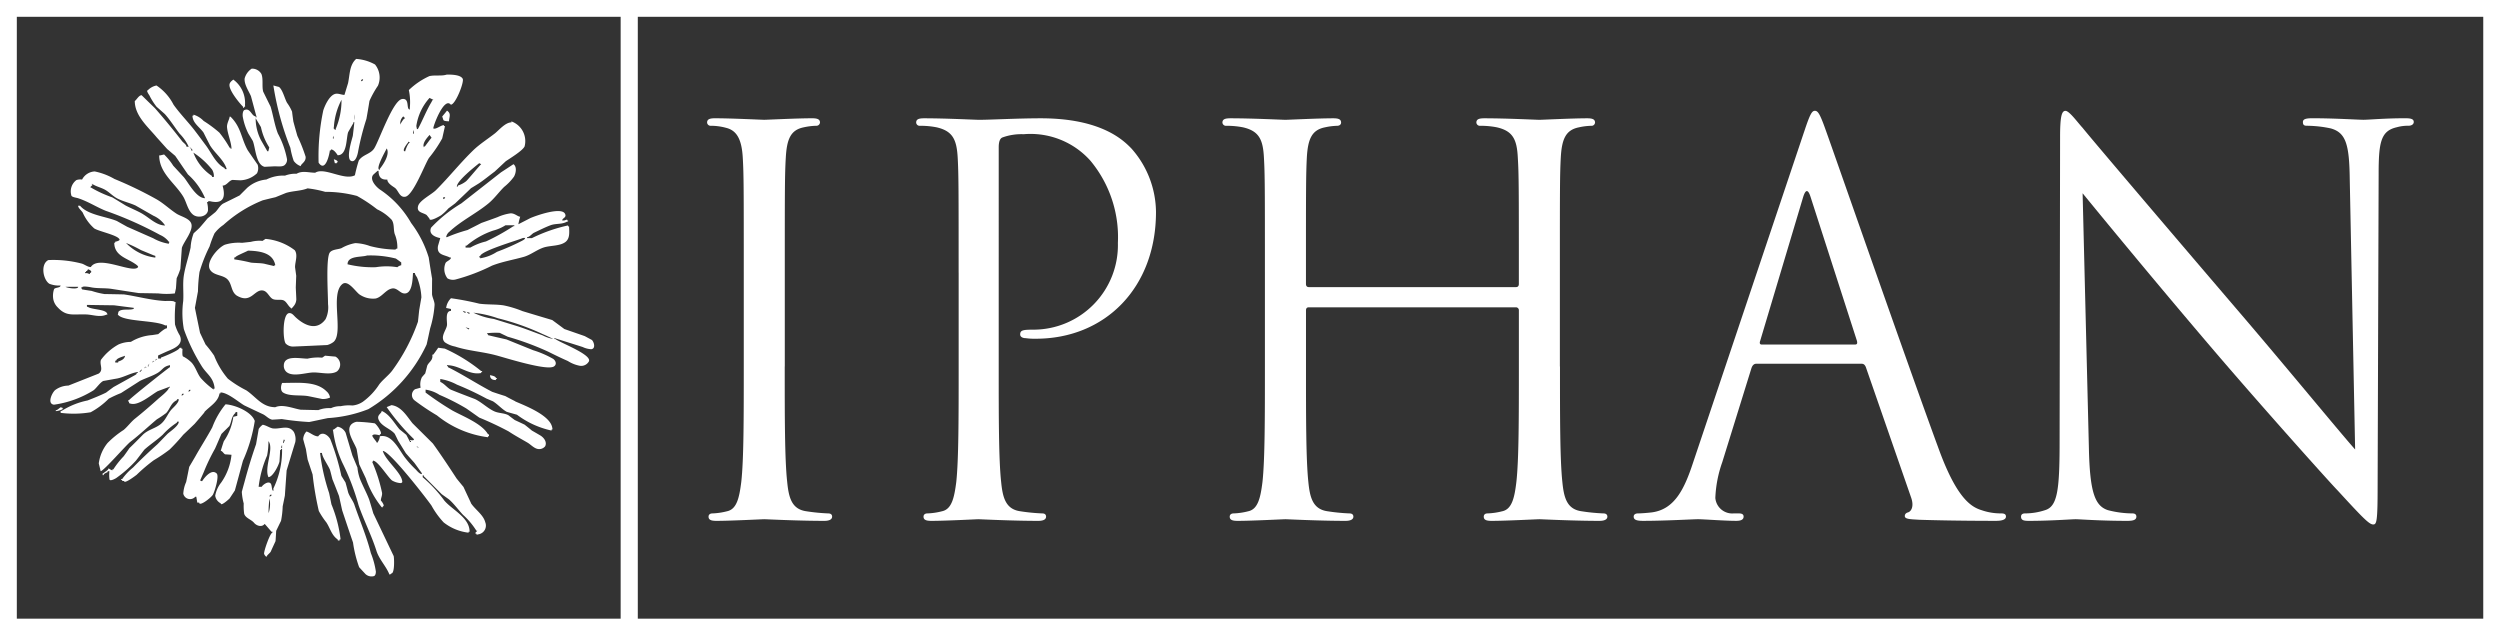 <svg id="Group_122" data-name="Group 122" xmlns="http://www.w3.org/2000/svg" width="163.786" height="41.627" viewBox="0 0 163.786 41.627">
  <rect x="0" y="0" width="163.786" height="41.627" fill="#333333" stroke="none"/>
  <path id="Path_642" data-name="Path 642" d="M532.48,196.052H653.4V156.62H532.48Zm121.467,1.1H531.383V155.521H654.5v41.627Z" transform="translate(-490.711 -155.521)" fill="#fff"/>
  <path id="Path_643" data-name="Path 643" d="M539.541,175.99c0,3.347,0,6.1.162,7.571.1,1.01.287,1.778,1.246,1.916a12.508,12.508,0,0,0,1.437.142c.2,0,.26.1.26.21,0,.171-.162.278-.51.278-1.761,0-3.774-.107-3.936-.107s-2.177.107-3.14.107c-.348,0-.51-.07-.51-.278,0-.1.066-.21.259-.21a4.421,4.421,0,0,0,.957-.142c.642-.138.8-.905.928-1.916.164-1.467.164-4.223.164-7.571v-6.143c0-5.44,0-6.417-.066-7.534-.066-1.185-.383-1.78-1.089-1.954a3.808,3.808,0,0,0-.99-.136.23.23,0,0,1-.258-.21c0-.212.162-.282.51-.282,1.058,0,3.073.1,3.235.1s2.175-.1,3.134-.1c.353,0,.517.07.517.282a.236.236,0,0,1-.26.21,4.32,4.32,0,0,0-.8.1c-.861.173-1.112.767-1.18,1.988-.066,1.117-.066,2.094-.066,7.534v6.143" transform="translate(-488.13 -151.983)" fill="#fff"/>
  <path id="Path_644" data-name="Path 644" d="M544.68,169.847c0-5.44,0-6.417-.061-7.534-.066-1.185-.326-1.745-1.378-1.988a5.359,5.359,0,0,0-1.091-.1.228.228,0,0,1-.252-.21c0-.212.156-.282.512-.282,1.445,0,3.359.1,3.618.1.7,0,2.558-.1,4.032-.1,4,0,5.442,1.465,5.95,1.989a6.338,6.338,0,0,1,1.6,4.152c0,4.954-3.325,8.3-7.871,8.3a4.111,4.111,0,0,1-.672-.037c-.162,0-.355-.068-.355-.243,0-.282.193-.313.865-.313a5.541,5.541,0,0,0,5.537-5.688,7.835,7.835,0,0,0-1.794-5.374,5.26,5.26,0,0,0-4.38-1.743,3.654,3.654,0,0,0-1.378.208c-.191.068-.256.317-.256.661V175.99c0,3.347,0,6.1.16,7.571.1,1.01.289,1.778,1.246,1.916a12.576,12.576,0,0,0,1.445.142c.191,0,.252.1.252.21,0,.171-.156.278-.508.278-1.763,0-3.776-.107-3.938-.107-.1,0-2.107.107-3.073.107-.348,0-.51-.07-.51-.278,0-.1.066-.21.258-.21a4.387,4.387,0,0,0,.957-.142c.642-.138.8-.905.931-1.916.156-1.467.156-4.223.156-7.571v-6.143" transform="translate(-481.876 -151.983)" fill="#fff"/>
  <path id="Path_645" data-name="Path 645" d="M574.916,175.99c0,3.347,0,6.1.156,7.571.1,1.01.287,1.778,1.251,1.916a12.34,12.34,0,0,0,1.439.142c.191,0,.259.1.259.21,0,.171-.164.278-.521.278-1.754,0-3.774-.107-3.935-.107s-2.173.107-3.134.107c-.353,0-.508-.07-.508-.278,0-.1.059-.21.25-.21a4.554,4.554,0,0,0,.966-.142c.635-.138.8-.905.92-1.916.164-1.467.164-4.223.164-7.571v-3.664a.192.192,0,0,0-.189-.21H558.467c-.1,0-.191.035-.191.21v3.664c0,3.347,0,6.1.155,7.571.1,1.01.289,1.778,1.25,1.916a12.444,12.444,0,0,0,1.441.142c.193,0,.259.1.259.21,0,.171-.164.278-.517.278-1.761,0-3.773-.107-3.936-.107s-2.175.107-3.132.107c-.357,0-.517-.07-.517-.278,0-.1.065-.21.258-.21a4.436,4.436,0,0,0,.961-.142c.639-.138.8-.905.927-1.916.16-1.467.16-4.223.16-7.571v-6.143c0-5.44,0-6.417-.064-7.534-.061-1.185-.318-1.745-1.371-1.988a5.435,5.435,0,0,0-1.091-.1.233.233,0,0,1-.258-.21c0-.212.16-.282.515-.282,1.437,0,3.458.1,3.613.1s2.175-.1,3.139-.1c.348,0,.508.07.508.282,0,.136-.121.21-.256.21a4.171,4.171,0,0,0-.8.1c-.865.173-1.121.767-1.189,1.988-.057,1.117-.057,2.094-.057,7.534v.734c0,.173.1.212.191.212h13.568c.092,0,.189-.039.189-.212v-.734c0-5.44,0-6.417-.068-7.534-.059-1.185-.315-1.745-1.371-1.988a5.39,5.39,0,0,0-1.089-.1.232.232,0,0,1-.256-.21c0-.212.16-.282.513-.282,1.439,0,3.458.1,3.613.1s2.181-.1,3.141-.1c.344,0,.508.07.508.282a.229.229,0,0,1-.256.21,4.139,4.139,0,0,0-.8.1c-.865.173-1.122.767-1.189,1.988-.059,1.117-.059,2.094-.059,7.534v6.143" transform="translate(-472.715 -151.983)" fill="#fff"/>
  <path id="Path_646" data-name="Path 646" d="M578.612,160.828c.381-1.154.508-1.362.7-1.362s.324.173.707,1.255c.482,1.325,5.5,15.735,7.457,21.036,1.154,3.106,2.078,3.664,2.753,3.872a3.817,3.817,0,0,0,1.277.212c.193,0,.324.037.324.21,0,.208-.293.278-.642.278-.477,0-2.814,0-5.026-.07-.605-.037-.959-.037-.959-.245,0-.136.094-.21.223-.243.2-.072.388-.383.2-.942l-2.979-8.581c-.064-.138-.131-.212-.285-.212h-6.881c-.16,0-.256.1-.322.28l-1.916,6.174a7.905,7.905,0,0,0-.453,2.339A1.111,1.111,0,0,0,574,185.841h.318c.228,0,.324.068.324.21,0,.208-.193.278-.479.278-.773,0-2.146-.107-2.5-.107s-2.111.107-3.622.107c-.412,0-.6-.07-.6-.278,0-.142.125-.21.289-.21.221,0,.672-.037.927-.07,1.474-.21,2.111-1.535,2.683-3.281l7.271-21.662m3.326,13.951c.162,0,.162-.1.131-.241l-3.036-9.422q-.246-.781-.488,0l-2.816,9.422c-.064.173,0,.241.1.241Z" transform="translate(-460.411 -152.206)" fill="#fff"/>
  <path id="Path_647" data-name="Path 647" d="M585.677,181.582c.063,2.864.388,3.769,1.251,4.047a6.466,6.466,0,0,0,1.6.212c.164,0,.259.068.259.21,0,.208-.193.278-.583.278-1.82,0-3.1-.107-3.392-.107s-1.629.107-3.066.107c-.324,0-.515-.033-.515-.278,0-.142.1-.21.258-.21a4.229,4.229,0,0,0,1.312-.212c.8-.241.957-1.251.957-4.428l.031-19.993c0-1.36.1-1.741.353-1.741s.8.766,1.123,1.113c.475.6,5.247,6.211,10.171,11.967,3.171,3.7,6.658,7.954,7.683,9.106l-.353-17.722c-.029-2.269-.252-3.036-1.246-3.314a7.688,7.688,0,0,0-1.572-.173c-.221,0-.25-.109-.25-.247,0-.21.25-.245.633-.245,1.445,0,2.978.1,3.335.1s1.406-.1,2.72-.1c.353,0,.574.035.574.245,0,.138-.127.247-.355.247a2.638,2.638,0,0,0-.766.1c-1.053.243-1.18,1.012-1.18,3.1l-.066,20.444c0,2.3-.066,2.477-.289,2.477-.258,0-.638-.383-2.335-2.232-.355-.35-4.963-5.479-8.353-9.457-3.717-4.358-7.33-8.756-8.351-10.009l.412,16.708" transform="translate(-448.824 -152.205)" fill="#fff"/>
  <path id="Path_648" data-name="Path 648" d="M510.384,196.052h39.57V156.62h-39.57Zm40.122,1.1H509.282V155.521h41.769v41.627Z" transform="translate(-509.282 -155.521)" fill="#fff"/>
  <path id="Path_649" data-name="Path 649" d="M529.6,163.61h.064v-.064c.191,0,.355.252.444.381.629,0,.55-1.117.684-1.513.114-.2.226-.394.341-.589v-.063h.066c-.031.3-.066.593-.1.885-.041.2-.532,1.653-.035,1.669.239.011.353-.456.383-.644a16.834,16.834,0,0,1,.541-2.122c.072-.392.138-.788.2-1.18a6.464,6.464,0,0,1,.556-1,1.354,1.354,0,0,0-.191-1.388,2.926,2.926,0,0,0-1.235-.366c-.443.39-.412,1.023-.532,1.586-.079.258-.156.513-.236.771-.215,0-.443-.14-.664-.046-.348.145-.624.747-.725,1.069a14.529,14.529,0,0,0-.305,3.416c.432.653.7-.477.738-.808m2.109-4.65h.066c0,.1-.055.09-.134.129a.152.152,0,0,1,.068-.129m-.51,2.293a1.659,1.659,0,0,1,0,.383,2.214,2.214,0,0,1,0-.383m-1.336.83a4.456,4.456,0,0,1,.5-1.783,4.743,4.743,0,0,1-.383,1.91v.061h-.066v-.061c-.083,0-.061-.052-.054-.127m-.013.572v.191c-.1,0-.024-.125,0-.191m-5.044-1.209h-.066v-.063c-.263,0-.342-.572-.727-.416-.131.053-.136.344-.112.464a4.1,4.1,0,0,0,.359,1.077c.1.166.2.329.295.49.18.447.2,1.562.773,1.693.191-.011.377-.018.561-.028.241-.02.523.048.716-.059a.459.459,0,0,0,.191-.418,5.886,5.886,0,0,0-.6-1.68c-.217-.561-.3-1.161-.473-1.75l-.486-.985c-.1-.351.018-.826-.12-1.165a.7.7,0,0,0-.635-.346,1.113,1.113,0,0,0-.462.639c-.042.394.282.85.414,1.167.125.458.245.92.372,1.38m.282.646a3.927,3.927,0,0,0,.545,1.327c-.018.085-.042.169-.061.254h-.064l-.414-.721a3.12,3.12,0,0,1-.353-1.443c.114.193.234.388.348.583m-3.716,18.673c.372-.4.911-.664,1-1.229h.064v-.063c.468,0,1.194.64,1.559.848.414.2.821.39,1.235.585.2.1.377.318.6.35.21-.009.414-.026.624-.039a17.529,17.529,0,0,0,1.792.193c.414-.083.815-.173,1.222-.256a8.665,8.665,0,0,0,2.656-.587,9.654,9.654,0,0,0,3.817-4.236c.083-.355.155-.712.234-1.067a6.678,6.678,0,0,0,.287-1.527c0-.25-.145-.466-.167-.7,0-.339,0-.677.005-1.014-.079-.466-.151-.928-.221-1.391a7.235,7.235,0,0,0-1.152-2.26,6.518,6.518,0,0,0-2-2.162c-.269-.167-.773-.7-.467-1.016.09-.083.182-.162.271-.241h.061c0,.414.175.6.574.572,0,.239.342.434.493.541.232.164.311.668.7.582.51-.118,1.248-2.08,1.535-2.538a8.488,8.488,0,0,0,.869-1.281c.061-.267.121-.539.18-.806h-.068v-.063c-.2,0-.526.3-.694.217-.042-.085.7-2.107,1.145-1.557.306,0,.887-1.483.78-1.695-.138-.269-.725-.278-1.038-.278-.353.114-.755.017-1.143.1a4.8,4.8,0,0,0-1.349.916,3.875,3.875,0,0,1,.066,1.148v.125c-.265,0,.016-.751-.5-.688-.6.068-1.487,2.663-1.827,3.224-.239.39-.766.414-1.02.812a9.169,9.169,0,0,0-.252.961c-.694.37-2-.554-2.6-.167-.425,0-.839-.153-1.218.066a1.929,1.929,0,0,0-.765.125,2.44,2.44,0,0,0-1.216.254,2.191,2.191,0,0,0-1.253.541c-.167.166-.335.333-.5.5-.364.184-.727.363-1.084.537-.228.145-.329.385-.512.563-.162.134-.328.267-.5.4-.173.206-.346.414-.528.62-.123.121-.256.243-.388.361a3.058,3.058,0,0,0-.2.931c-.127.611-.372,1.3-.456,1.921-.064.517.005,1.049-.029,1.588a5.92,5.92,0,0,0,.042,1.84,12.075,12.075,0,0,0,1.132,2.363c.342.589.81.756.887,1.535h-.066v.063a5.219,5.219,0,0,1-.839-.751c-.234-.287-.333-.712-.6-1.01a2.177,2.177,0,0,0-.543-.4c-.1,0-.061-.4-.061-.512h-.066v-.063h-.125c0,.156-1.025.574-1.216.639v.064h-.191v-.2c.215-.1.431-.2.646-.293.425-.177,1.043-.421.775-1.023a2.88,2.88,0,0,1-.313-.723,9.041,9.041,0,0,1,.042-1.463h-.066c0-.1-.51-.068-.635-.07-.887-.044-1.827-.307-2.69-.431q-.638-.014-1.275-.024a5.35,5.35,0,0,1-.841-.206q-.315-.044-.629-.1v-.061H513.3v-.064h.065c0-.125.545-.02.635,0,.4.07.87.031,1.277.09q.9.141,1.8.278c.425.007.85.013,1.277.022a4.54,4.54,0,0,0,1.084,0l.072-.331c.018-.223.029-.449.048-.67a4.463,4.463,0,0,0,.239-.6c.037-.456.066-.916.1-1.377.107-.4.815-1.176.6-1.638-.144-.315-.675-.432-.946-.605-.462-.3-.852-.686-1.336-.959a25.257,25.257,0,0,0-2.733-1.318,4.3,4.3,0,0,0-1.294-.493.986.986,0,0,0-.828.532.8.8,0,0,0-.37.033.922.922,0,0,0-.337.988c0,.134.342.164.443.2.655.212,1.205.58,1.816.826a24.254,24.254,0,0,1,3.559,1.581,1.447,1.447,0,0,1,.576.449c.066,0,.029.033,0,.063v.066a3.044,3.044,0,0,1-1.033-.364c-.568-.247-1.132-.5-1.7-.749-.221-.125-.451-.25-.672-.377-.712-.3-1.9-.39-2.414-1H513.1c0,.145.241.339.306.455a3,3,0,0,0,.751,1.029c.306.2,1.557.442,1.658.725.031.079-.226.14-.287.149v.063h-.059c0,.839.8,1.007,1.323,1.358.048.029.283.18.234.243-.329.455-2.571-.832-3.092-.006-.208,0-.407-.171-.587-.225a7.294,7.294,0,0,0-2.2-.232c-.521.267-.348,1.275.066,1.55a1.625,1.625,0,0,0,.736.114c0,.171-.352.114-.425.243a1.364,1.364,0,0,0-.053.642,1.03,1.03,0,0,0,.306.563c.557.6,1,.42,1.835.449.442.011.909.212,1.342.015h.064c0-.375-.994-.309-1.275-.508-.083,0-.064-.048-.064-.131.591.011,1.191.018,1.785.026.425.057.856.11,1.281.166,0,.053.018.059-.037.077-.25.085-.725-.028-.933.147-.061.048-.042.166-.077.208.329.488,2.431.366,3.1.716h.125v.19c-.144,0-.467.291-.574.385l-.385.061a3.12,3.12,0,0,0-1.41.447,2.037,2.037,0,0,0-.808.169,3.589,3.589,0,0,0-1.15,1.008c-.107.317.191.655-.149.9l-1.984.786a1.489,1.489,0,0,0-.861.289c-.2.16-.559.9-.085.962a6.609,6.609,0,0,0,2.6-.946c.2-.158.407-.493.629-.607.305-.053.6-.109.909-.162.456-.09.889-.357,1.351-.427v.064h-.066c0,.09-.055.1-.116.142q-.7.392-1.4.778c-.167.123-.331.243-.491.366-.372.184-.821.363-1.211.515a5.051,5.051,0,0,0-1.7.683h-.066v.129a6.7,6.7,0,0,0,1.965-.039,5.055,5.055,0,0,0,1.187-.889,7.638,7.638,0,0,1,.8-.368l1.239-.793c.361-.184.815-.318,1.161-.526s.35-.421.812-.51v.131c-.05,0-2.624,2.052-2.685,2.164-.114,0-.024.1,0,.125,0,.1.048.085.133.109.526.121,1.323-.585,1.748-.824.269-.1.534-.2.8-.3,0,.085.017.064-.066.064,0,.184-.576.622-.714.749-.48.432-.994.874-1.487,1.27-.269.208-.5.536-.765.756a6.109,6.109,0,0,0-1.056.858,2.663,2.663,0,0,0-.574,1.336c.042.169.085.34.122.508.191,0,1.66-1.7,1.952-1.927.593-.455,1.15-.983,1.73-1.469a6.87,6.87,0,0,0,.613-.414c.258-.278.306-.664.7-.841,0-.092.053-.061.125-.061,0,.237-.329.508-.475.668-.269.3-.364.672-.7.951-.353.293-.821.362-1.174.7-.294.3-.587.6-.889.887-.118.18-.245.353-.37.528a5.58,5.58,0,0,0-.677.856h-.061v.061c-.088,0-.186-.088-.258-.127,0,.116-.245.23-.322.318-.085,0-.061.055-.061.131h.061c0-.1.179-.158.256-.193,0-.088.055-.064.127-.064a2.052,2.052,0,0,0,0,.51c0,.193.4-.031.449-.068a7.967,7.967,0,0,0,1.288-1.139c.186-.237.366-.478.552-.718.361-.326.839-.64,1.2-.975a4.682,4.682,0,0,1,.929-.793c0-.081.053-.066.125-.066,0,.276-.558.635-.738.8-.221.226-.436.453-.657.677-.554.5-1.08.99-1.6,1.527a3.838,3.838,0,0,0-.714.756c-.083,0-.064-.022-.064.064.088,0,.064-.024.064.064h.127c0,.226.742-.346.815-.4a10.931,10.931,0,0,1,1.132-.962,10.242,10.242,0,0,0,1.036-.7,13.1,13.1,0,0,0,.889-.966c.25-.236.5-.475.747-.714.217-.25.433-.5.648-.758m14.43-17.411h-.066v.064c-.1-.294.21-.631.383-.826.042.063.083.125.132.188-.031,0-.385.5-.449.574m.316-3.184.258.129c-.085,0-.1.075-.125.127-.342.559-.587,1.211-.9,1.783h-.061c-.017-.064-.029-.133-.041-.2a3.5,3.5,0,0,1,.869-1.844m-1.023,2.1v.256c-.11,0-.018-.2,0-.256m-.385.828v-.061l.133.061c-.138,0-.289.449-.326.574-.269,0,.144-.53.193-.574m-.318-1.715c.042.04.09.085.125.125-.107,0-.252.3-.315.379v.068a.641.641,0,0,1,.19-.572m-1.082,2.1c.226.383-.224,1.056-.453,1.338v.061c-.34,0,.39-1.255.453-1.4m-11.3,13.585a7.978,7.978,0,0,0-.57-.742c-.12-.252-.241-.506-.361-.76-.112-.547-.226-1.093-.335-1.638.068-.357.133-.721.2-1.084a10.647,10.647,0,0,1,.1-1.268,10.054,10.054,0,0,1,.661-1.671,6.953,6.953,0,0,1,.322-.858,2.445,2.445,0,0,1,.581-.55,8.561,8.561,0,0,1,2.582-1.616c.276-.068.552-.138.828-.2l.694-.282c.462-.14.983-.125,1.41-.3a7.161,7.161,0,0,1,1.156.228,8.041,8.041,0,0,1,2.085.269,9.679,9.679,0,0,1,1.318.876,3.087,3.087,0,0,1,.959.694c.179.274.1.615.193.922a2.265,2.265,0,0,1,.173.959.129.129,0,0,0-.125.064,7.207,7.207,0,0,1-1.673-.234,3.132,3.132,0,0,0-.953-.191,2.758,2.758,0,0,0-.911.331c-.234.092-.587.074-.754.274-.28.32-.125,2.76-.125,3.39a1.767,1.767,0,0,1-.162.99c-.57.782-1.36.42-1.942-.109-.125-.109-.25-.311-.445-.289-.442.04-.423,1.726-.226,1.991a.67.67,0,0,0,.475.2c.747-.029,1.5-.066,2.247-.1a1.158,1.158,0,0,0,.425-.213c.653-.607-.239-3.106.556-3.773.379-.324.887.517,1.152.685a1.553,1.553,0,0,0,1.042.252c.294-.066.51-.337.738-.5a.8.8,0,0,1,.364-.162c.294-.026.48.276.714.324.587.114.6-.909.629-1.334h.125c0,.12.121.237.155.331a3.985,3.985,0,0,1,.27,1.261l-.143.834c-.029.254-.053.512-.083.767a12.127,12.127,0,0,1-1.7,3.221c-.247.317-.587.563-.832.878a4.286,4.286,0,0,1-1.078,1.145,1.465,1.465,0,0,1-.685.245,2.57,2.57,0,0,0-.767.046,1.4,1.4,0,0,0-.635.129,1.914,1.914,0,0,0-.832.127q-.577-.011-1.15-.026c-.451-.068-1.176-.386-1.665-.164-.876,0-1.261-.677-1.906-1.108a7.211,7.211,0,0,1-1.205-.762,5.3,5.3,0,0,1-.891-1.491m12.251-6.13v.19a.554.554,0,0,0-.256.129,4.35,4.35,0,0,0-1.408,0,6.877,6.877,0,0,1-1.853-.191c0-.576.913-.453,1.277-.576a6.721,6.721,0,0,1,1.888.2c.12.085.232.167.352.254m-16.9-3.152c-.37-.225-.777-.377-1.167-.583-.287-.178-.576-.355-.859-.526a7.744,7.744,0,0,1-1.4-.644c-.12,0,.09-.149.125-.191-.083,0-.066.018-.066-.063.271.19.607.248.882.409s.51.423.8.569c.375.19.8.278,1.18.453.39.225.78.445,1.169.668a1.811,1.811,0,0,1,.767.639c-.552,0-1-.471-1.434-.729m-1.126,1.875a8.4,8.4,0,0,1,.977.466c.294.123.589.243.876.362.094,0,.064.055.064.131a3.2,3.2,0,0,1-1.918-.959m-2.685,1.91c.085,0,.063.022.063-.063.088,0,.088-.059.131-.125.125.037.335.167.125.252v.066c-.066-.022-.125-.042-.189-.066h-.129Zm-1.281.961h.832c0,.2-.732.077-.832,0m3.452,4.9v.064h-.193v-.125h.066c0-.16.455-.267.576-.322-.031.228-.258.318-.449.383m1.539.576c-.048.029-.131.182-.131.063.04-.044.088-.085.131-.131Zm.186-.131v-.061c.09,0,.066.017.066-.064.024.022.042.039.066.064a.146.146,0,0,0-.132.061m.259-.191v.066c-.114,0,.033-.147.064-.191a1.162,1.162,0,0,1-.064.125m.256-.19v-.064c.083,0,.066.022.066-.061.017.02.042.04.061.061a.158.158,0,0,0-.127.064m.191-.125v-.064c.085,0,.066.018.066-.063a.663.663,0,0,1,.061.063c-.072,0-.079.017-.127.064m1.726,2.291c0-.072.018-.083.066-.127h.061c0,.1-.044.088-.127.127m.449-.256a.153.153,0,0,1,.061-.125h.064c0,.094-.046.086-.125.125m3.579-18.6h.066v-.066c.1,0,.057-.048.057-.127a1.887,1.887,0,0,0-.766-1.656c-.109.088-.234.177-.25.326-.044.372.644,1.211.893,1.457Zm-4.963,2.711c.173.145.342.293.515.438.276.4.552.813.834,1.218a4.377,4.377,0,0,1,1.121,1.555c-.57,0-1.078-.99-1.386-1.369-.234-.256-.466-.506-.7-.76a3.855,3.855,0,0,0-.6-.736c-.085.022-.167.042-.258.061h-.061c0,1.163,1.038,1.814,1.57,2.694.223.364.3.918.655,1.194.293.228.885.144.97-.269a1.74,1.74,0,0,0-.066-.561h.066c0-.1.184-.044.25-.031.865.155.876-.442.707-1.049.278,0,.416-.337.655-.372l.5.026a1.666,1.666,0,0,0,1.1-.46.752.752,0,0,0,.044-.563c-.217-.313-.438-.631-.653-.948-.438-.789-.42-1.505-1.128-2.2h-.057c0,.158-.188.432-.169.694.041.475.263.9.295,1.406h-.068v-.064h-.057a7.146,7.146,0,0,0-.672-.99,8.28,8.28,0,0,0-1.032-.766,1.521,1.521,0,0,0-.664-.41v.064h-.066c0,.484.491.766.725,1.113.138.274.276.55.419.824.329.543.911.95,1.1,1.566h-.131v-.063c-.593-.3-.863-1-1.246-1.505-.252-.339-.51-.688-.767-1.021-.438-.556-.94-1.066-1.342-1.634a3.359,3.359,0,0,0-1.115-1.255,1.072,1.072,0,0,0-.574.318c-.12,0,.076.28.107.328a4.244,4.244,0,0,0,.473.749q.271.237.539.475c.361.4.642.865.966,1.281a3.112,3.112,0,0,1,.6.861H520.2c0-.138-.2-.258-.278-.353-.561-.723-1.174-1.472-1.791-2.175-.293-.282-.582-.565-.869-.847-.18,0-.322.289-.449.383,0,.968.874,1.7,1.437,2.38.236.259.467.521.7.778m2.93,1.334a.826.826,0,0,1,.114.477h-.125v-.064a3.14,3.14,0,0,1-1.216-1.527,5.138,5.138,0,0,1,1.227,1.115m-1.294-1.308v.064h-.061c0-.1-.083-.179-.131-.256.064.064.131.129.191.191m6.64.734a.968.968,0,0,0,.462.348c0-.155.364-.28.316-.628a11.109,11.109,0,0,0-.539-1.358c-.09-.317-.18-.633-.263-.948-.029-.212-.061-.427-.083-.635a2.762,2.762,0,0,0-.324-.574c-.151-.25-.289-.865-.534-1.047-.121-.033-.247-.063-.368-.1a19.067,19.067,0,0,0,1.115,4.089,5.1,5.1,0,0,0,.217.848M537.271,161c-.1.131-.21.258-.317.388.022.063.04.125.066.188,0,.131.276.118.381.129,0-.276.169-.5-.131-.7m-1.9,6.266c-.1.42.335.407.563.572.061.077.127.155.186.236,0,.245.7-.182.755-.212a3.264,3.264,0,0,0,.486-.458c.149-.11.3-.221.444-.331.348-.331.7-.663,1.036-.992.18-.107.353-.215.526-.322.337-.226.7-.526,1.02-.762.247-.226.486-.453.725-.677.287-.2,1.1-.685,1.24-.975a1.37,1.37,0,0,0-.863-1.64v.063c-.388,0-.8.491-1.071.714-.462.364-1,.7-1.434,1.119-.863.837-1.588,1.761-2.438,2.606-.287.289-1.1.683-1.174,1.06m4.008-2.825c.048.026.09.044.132.066-.037,0-.852.992-.986,1.113a1.712,1.712,0,0,1-.547.289v.064h-.066c0-.372,1.187-1.307,1.467-1.533m-2.359,2.234h.125c0,.088-.059.088-.125.125Zm-7.1-2.234h.132v-.061h.059c0-.12-.155-.16-.258-.193.024.087.05.171.066.254m12.151,3.508c-.167,0-.359-.234-.64-.221a3.117,3.117,0,0,0-.846.247c-.351.131-.707.256-1.06.381-.3.156-.611.311-.917.467a10.221,10.221,0,0,0-1.336.464h-.059a.577.577,0,0,1,.215-.357c.771-.721,1.756-1.191,2.56-1.855.386-.32.67-.727,1.023-1.077a3.419,3.419,0,0,0,.648-.677c.12-.212.21-.642-.037-.813-.27.177-.539.357-.815.534q-1.3,1.019-2.6,2.035a9.246,9.246,0,0,0-1.98,1.588c-.184.427.26.618.6.685-.048.173-.1.344-.149.513-.1.615.425.565.784.762h.066c0,.149-.263.223-.348.344a1,1,0,0,0,.12,1.018.71.71,0,0,0,.541.072,12.418,12.418,0,0,0,2.378-.905c.672-.263,1.373-.375,2.091-.578.456-.134.845-.466,1.307-.615.431-.133,1.056-.085,1.41-.355.309-.236.25-.655.239-1.023H545.2v-.063a10.26,10.26,0,0,0-2.368.83h-.317v-.063c.169,0,.317-.228.46-.291.344-.162.745-.368,1.091-.493s.738-.039,1.073-.237h.061V168.2h-.061v-.063c-.064.022-.131.044-.191.063h-.132c0-.158.281-.179.2-.4-.178-.552-1.989.11-2.295.248-.258.134-.521.267-.778.4a3.937,3.937,0,0,1,.125-.506m-3.583,2.037v-.127h.066a5.351,5.351,0,0,1,1.737-.988,2.8,2.8,0,0,0,.815-.352h.574v.063h-.059a13.931,13.931,0,0,1-1.8,1,3.825,3.825,0,0,0-1.018.4Zm3.9-.637c0,.092-.127.145-.191.184a14.816,14.816,0,0,1-1.654.729,2.789,2.789,0,0,1-1.1.423v-.061h-.066v-.068h.066c0-.346,2.451-1.043,2.816-1.207Zm-18.852,3.8a.153.153,0,0,1,.048.031c.011,0,.018.009.031.011.826.414,1.042-.449,1.564-.4.322.028.425.416.657.55.188.109.467.029.679.083.239.064.329.377.526.512,0,.138.186-.121.215-.156a.717.717,0,0,0,.143-.416c-.009-.256-.024-.512-.035-.767.011-.25.018-.506.029-.762-.024-.191-.053-.383-.077-.57,0-.352.2-.793-.018-1.108a3.688,3.688,0,0,0-1.918-.743c-.066.046-.131.087-.19.131a2.217,2.217,0,0,0-.769.063c-.191.022-.385.042-.576.063a3.06,3.06,0,0,0-1.124.123c-.445.182-1.261,1.121-.984,1.621.236.421.858.335,1.163.661s.21.821.635,1.077m-.2-2.523h.066c0-.092.714-.37.834-.447.773.024,1.63.134,1.787.955h-.061v.061c-.215-.053-.438-.1-.653-.156-.263-.052-.583-.04-.882-.075a10.659,10.659,0,0,0-1.091-.212Zm23.418,5.4c-.156-.083-.311-.167-.46-.248l-1.336-.464c-.265-.2-.528-.392-.791-.587-.648-.193-1.3-.388-1.949-.585a6.8,6.8,0,0,0-1.238-.377c-.5-.077-1.062-.039-1.588-.11a18.128,18.128,0,0,0-1.859-.357,1.087,1.087,0,0,0-.317.637c.107.024.208.042.317.068v.125c-.414,0-.232.732-.263.946-.042.313-.48.777-.138,1.11a1.756,1.756,0,0,0,.666.278c.858.283,1.767.331,2.665.569.557.142,3.338,1.038,3.811.738.21-.132.125-.379-.048-.5a6.544,6.544,0,0,0-1.307-.565c-.587-.236-1.169-.471-1.75-.707-.4-.09-.808-.182-1.209-.28v-.061H539.9v-.066a4.9,4.9,0,0,1,.821-.024c.175.087.353.169.528.254a18.376,18.376,0,0,1,2.672.99c.425.212.834.412,1.264.6a2.2,2.2,0,0,0,.786.313.575.575,0,0,0,.6-.3c.162-.449-1.892-1.209-2.2-1.452h-.064v-.064c.617.2,1.233.388,1.851.587a1.479,1.479,0,0,0,.563.144c.311-.044.173-.489.03-.615m-8.454-1.9.191.063v.064c-.1,0-.138-.064-.191-.127m.383,1.213c.013.013.026.022.026.035-.031-.018-.037-.024-.026-.035-.048-.04-.149-.09-.191-.129a2.074,2.074,0,0,1,.245.072c-.017.029-.046.044-.053.057m.066-1.021c-.094,0-.138-.066-.191-.129.059.024.125.04.191.064Zm4.787,1.415c-.55-.2-1.1-.42-1.653-.6-.515-.156-1.031-.317-1.546-.475a4.442,4.442,0,0,1-1.336-.409,7.1,7.1,0,0,1,1.6.363,16.053,16.053,0,0,1,2.937,1.036c.234.1.467.213.7.322a2.374,2.374,0,0,1-.709-.241m-1.791,4.321c-.215-.109-.438-.223-.651-.34-.289-.088-.57-.18-.857-.278-.966-.5-1.907-1.124-2.895-1.614v-.064h-.066v-.066c.839,0,1.421.668,2.241.512v-.064c.083,0,.059.022.059-.063h-.059a10.761,10.761,0,0,0-2.385-1.472l-.431-.057c-.1.149-.21.3-.318.445-.1,0-.055.052-.061.129-.011.282-.239.374-.34.6-.042.169-.085.337-.132.508l-.215.245a1.047,1.047,0,0,0-.085.69c-.12.031-.245.068-.364.1a.45.45,0,0,0-.029.736,15.113,15.113,0,0,0,1.461.979,6.652,6.652,0,0,0,3.344,1.432v-.063h.066v-.127c-.074,0-.048.018-.09-.048-.436-.686-1.623-1.135-2.319-1.52a19.763,19.763,0,0,1-1.745-1.17v-.191a2.246,2.246,0,0,1,.911.342,14.545,14.545,0,0,1,1.756.891c.289.2.569.4.852.6a20.934,20.934,0,0,1,1.916.9c.42.278.834.5,1.253.745.2.12.418.368.67.41a.5.5,0,0,0,.475-.177c.138-.28-.079-.559-.3-.7-.184-.109-.379-.221-.57-.331-.155-.131-.317-.261-.479-.388-.21-.1-.425-.2-.64-.3-.138-.1-.282-.21-.419-.316-.276-.151-.635-.121-.929-.258-.438-.2-.815-.589-1.259-.8-.524-.2-1.053-.4-1.575-.613-.252-.127-.431-.4-.7-.512v-.191a3.493,3.493,0,0,1,1.091.37,19.207,19.207,0,0,1,1.936.913c.142.059.282.12.425.18.322.2.569.5.9.688.228.066.449.129.672.19a5.821,5.821,0,0,0,2.265,1.038v-.064c.1,0,.053-.061.048-.125-.138-.812-1.758-1.432-2.422-1.719m-13.224-1.9c.466-.007,1.163.188,1.553-.075a.593.593,0,0,0-.11-.962c-.221-.018-.447-.04-.683-.061-.059.046-.125.087-.191.131a3.078,3.078,0,0,0-.957.064c-.48,0-1.535-.256-1.553.442a.532.532,0,0,0,.169.425c.412.357,1.281.044,1.772.037m11.954.431c.085,0,.059.022.059-.063h-.059c0-.118-.271-.167-.385-.191,0,.245.169.326.385.32Zm-13.949.88c.4.269,1.169.149,1.665.243.3.059.6.125.9.184a1.1,1.1,0,0,0,.517-.094.675.675,0,0,0-.236-.412c-.677-.679-1.862-.545-2.9-.545-.09.164-.127.5.053.624m-1.851,1.86c-.21-.594-1.272-1.043-1.912-1.084a5.253,5.253,0,0,0-.869,1.509c-.348.648-.767,1.294-1.121,1.927-.131.225-.258.44-.39.664-.066.329-.131.663-.2.99a2.138,2.138,0,0,0-.188.766.455.455,0,0,0,.786.2h.066c.024.125.042.256.066.385h.125c0,.28.755-.3.893-.512.109-.18.433-1.215.252-1.395-.335-.333-.808.274-.953.5-.04,0-.12-.011-.125-.064.079-.175.151-.346.228-.521a12.739,12.739,0,0,1,.743-1.548c.144-.318.276-.64.42-.961q.259-.259.519-.513c.151-.294.121-.622.39-.852,0-.081.055-.064.127-.064V181c-.085.02-.167.04-.258.064a3.758,3.758,0,0,1-.624,1.6c-.072.21-.138.418-.2.628.1,0,.193.193.289.23.138.007.276.018.414.029a3.81,3.81,0,0,1-.677,1.822,1.909,1.909,0,0,0-.39.859.667.667,0,0,0,.364.5c0,.217.53-.269.578-.32.112-.169.232-.346.346-.523.178-.65.353-1.3.528-1.945a10.111,10.111,0,0,0,.778-2.626m14.163,5.394c-.16-.346-.328-.7-.49-1.054-.149-.18-.3-.364-.449-.548-.5-.764-1.02-1.553-1.559-2.3-.444-.442-.893-.885-1.336-1.327-.364-.453-.725-1.1-1.373-1.185-.107.044-.215.087-.315.129a14.077,14.077,0,0,0,1.785,2.1c0,.114-.169.064-.252.063v.064h.059v.061h-.059c-.085-.155-.162-.311-.247-.469-.151-.123-.3-.247-.451-.368-.339-.4-.646-.981-1.163-1.2,0,.173-.322.252-.208.556.168.447.778.6,1.062.942.077.149.149.3.221.451.173.276.335.548.51.824.186.212.372.42.556.628.168.228.324.449.488.675v.064c-.14,0-.313-.212-.4-.305a6.688,6.688,0,0,1-.72-.8c-.375-.493-.826-1.537-1.63-1.375a.747.747,0,0,1-.189.447c0-.09-.269-.326-.318-.512h.059c0-.11.366-.013.449,0v-.063c.247,0-.2-.65-.34-.721a10.38,10.38,0,0,0-1.18-.1.674.674,0,0,0-.348.169c-.408.42.228,1.239.348,1.629.059.331.112.659.167.988l.432.916a6.3,6.3,0,0,0,1.045,1.9h.068v-.063c.167,0-.068-.326-.127-.381,0-.167.1-.315.079-.506a10.3,10.3,0,0,0-.653-2.041h.059v-.066c.313,0,.983,1.1,1.248,1.3a1.265,1.265,0,0,0,.547.171c.088,0,.076-.02.125-.063,0-.589-1.1-1.4-1.277-2.043.455,0,2.845,3.088,3.187,3.576a5.488,5.488,0,0,0,.8,1.106,3.22,3.22,0,0,0,1.634.674v-.064h.066c0-.929-1.145-1.432-1.658-2.043a8.82,8.82,0,0,0-1.415-1.526v-.125h.066c0,.066.029.086.072.12.372.374.736.743,1.108,1.115.16.118.324.23.484.348.337.3.613.686.913,1.007a4.808,4.808,0,0,1,.874,1.038h.066c-.042.046-.085.087-.127.131v.061h.061c0,.109.077.053.125.046a.58.58,0,0,0,.456-.793c-.125-.493-.666-.832-.937-1.248m-3.48-3.607v-.068c-.083,0-.061.022-.061-.064a.4.4,0,0,0,.061.064c.066,0,.029.035,0,.068m-23.272-2.615h.064l-.191-.063c-.085.063-.168.129-.258.19h-.061v.064a1.211,1.211,0,0,0,.445-.125Zm13.819,1.331c-.241-.026-.445-.2-.707-.248a.945.945,0,0,0-.265.276c-.055.335-.116.668-.173,1-.283.806-.534,1.634-.756,2.468-.061.217-.12.436-.178.651a3.823,3.823,0,0,0,.125.766,3.647,3.647,0,0,0,.031.674c.088.282.46.368.646.589.167.2.514.311.694.072.013,0,.39.449.449.512.086,0,.061-.022.061.064-.149,0-.574,1.222-.545,1.386a.373.373,0,0,0,.162.2c0-.1.215-.239.274-.348.1-.228.21-.46.313-.686.017-.225.029-.449.042-.674.107-.219.208-.436.317-.651a5.791,5.791,0,0,0,.109-.953q.072-.348.144-.707c.035-.547.077-1.1.114-1.645.191-.618.377-1.24.569-1.861a1.046,1.046,0,0,0-.09-.651c-.34-.508-.869-.188-1.334-.239m-.326,5.55a5.866,5.866,0,0,1,.061-.959,1.918,1.918,0,0,1-.061.959m.061-1.084c0-.072.018-.079.066-.127h.064c0,.1-.048.087-.131.127m.256-.512v.131c-.136,0-.07-.394-.2-.5-.162-.14-.486.1-.569.239h-.2a7.245,7.245,0,0,1,.554-2.046,4.629,4.629,0,0,0,.088-.946c.388.491-.293,1.71,0,2.356.289,0,.677-.784.725-1.025.018-.256.031-.508.042-.758h.061v-.063h.066a5.728,5.728,0,0,1-.578,2.608m.578-2.738v.068c-.109,0-.026-.127,0-.2Zm.125-.252c-.109,0-.018-.19,0-.254.022.04.04.083.066.127-.09,0-.066.052-.066.127m5.843,4.573c-.085-.287-.167-.574-.258-.863-.173-.458-.432-.922-.613-1.38a3.08,3.08,0,0,1-.16-.732c-.109-.259-.215-.517-.326-.775l-.447-1.5a.744.744,0,0,0-.523-.4c-.085.061-.167.123-.258.19-.085,0-.053.026-.041.072a7.318,7.318,0,0,0,.593,2.072,15.632,15.632,0,0,1,1.078,2.814c.346,1,.845,1.965,1.169,2.985.18.567.635,1.007.85,1.551.072,0,.077-.022.125-.066.223,0,.193-.961.156-1.139q-.674-1.413-1.347-2.823m-1.229-.545c-.1-.278-.305-.512-.407-.8-.055-.219-.114-.438-.175-.655-.09-.144-.18-.287-.27-.434a15.338,15.338,0,0,0-.729-2.411c-.169-.283-.547-.526-.791-.175-.271,0-.515-.25-.767-.32a.774.774,0,0,0-.215.506c.059.219.118.434.179.648.037.232.072.46.114.69.109.324.215.646.324.972a20.31,20.31,0,0,0,.407,2.391,5.06,5.06,0,0,0,.491.745c.252.379.348.852.744,1.119,0,.1.053.066.132.066,0-.085-.026-.066.059-.066a8.69,8.69,0,0,0-.6-2.3c-.048-.245-.1-.493-.151-.738a13.11,13.11,0,0,1-.592-2.628h.125c0,.261.427.847.523,1.108.059.206.107.412.16.618.151.366.289.727.432,1.093.072.318.138.633.21.951.234.7.467,1.4.708,2.1a7.991,7.991,0,0,0,.4,1.614c.138.151.276.3.414.449a.58.58,0,0,0,.563.134c.1-.046.12-.193.12-.294a5.25,5.25,0,0,0-.329-1.209c-.276-1.095-.712-2.1-1.078-3.167" transform="translate(-507.983 -153.756)" fill="#fff"/>
</svg>
